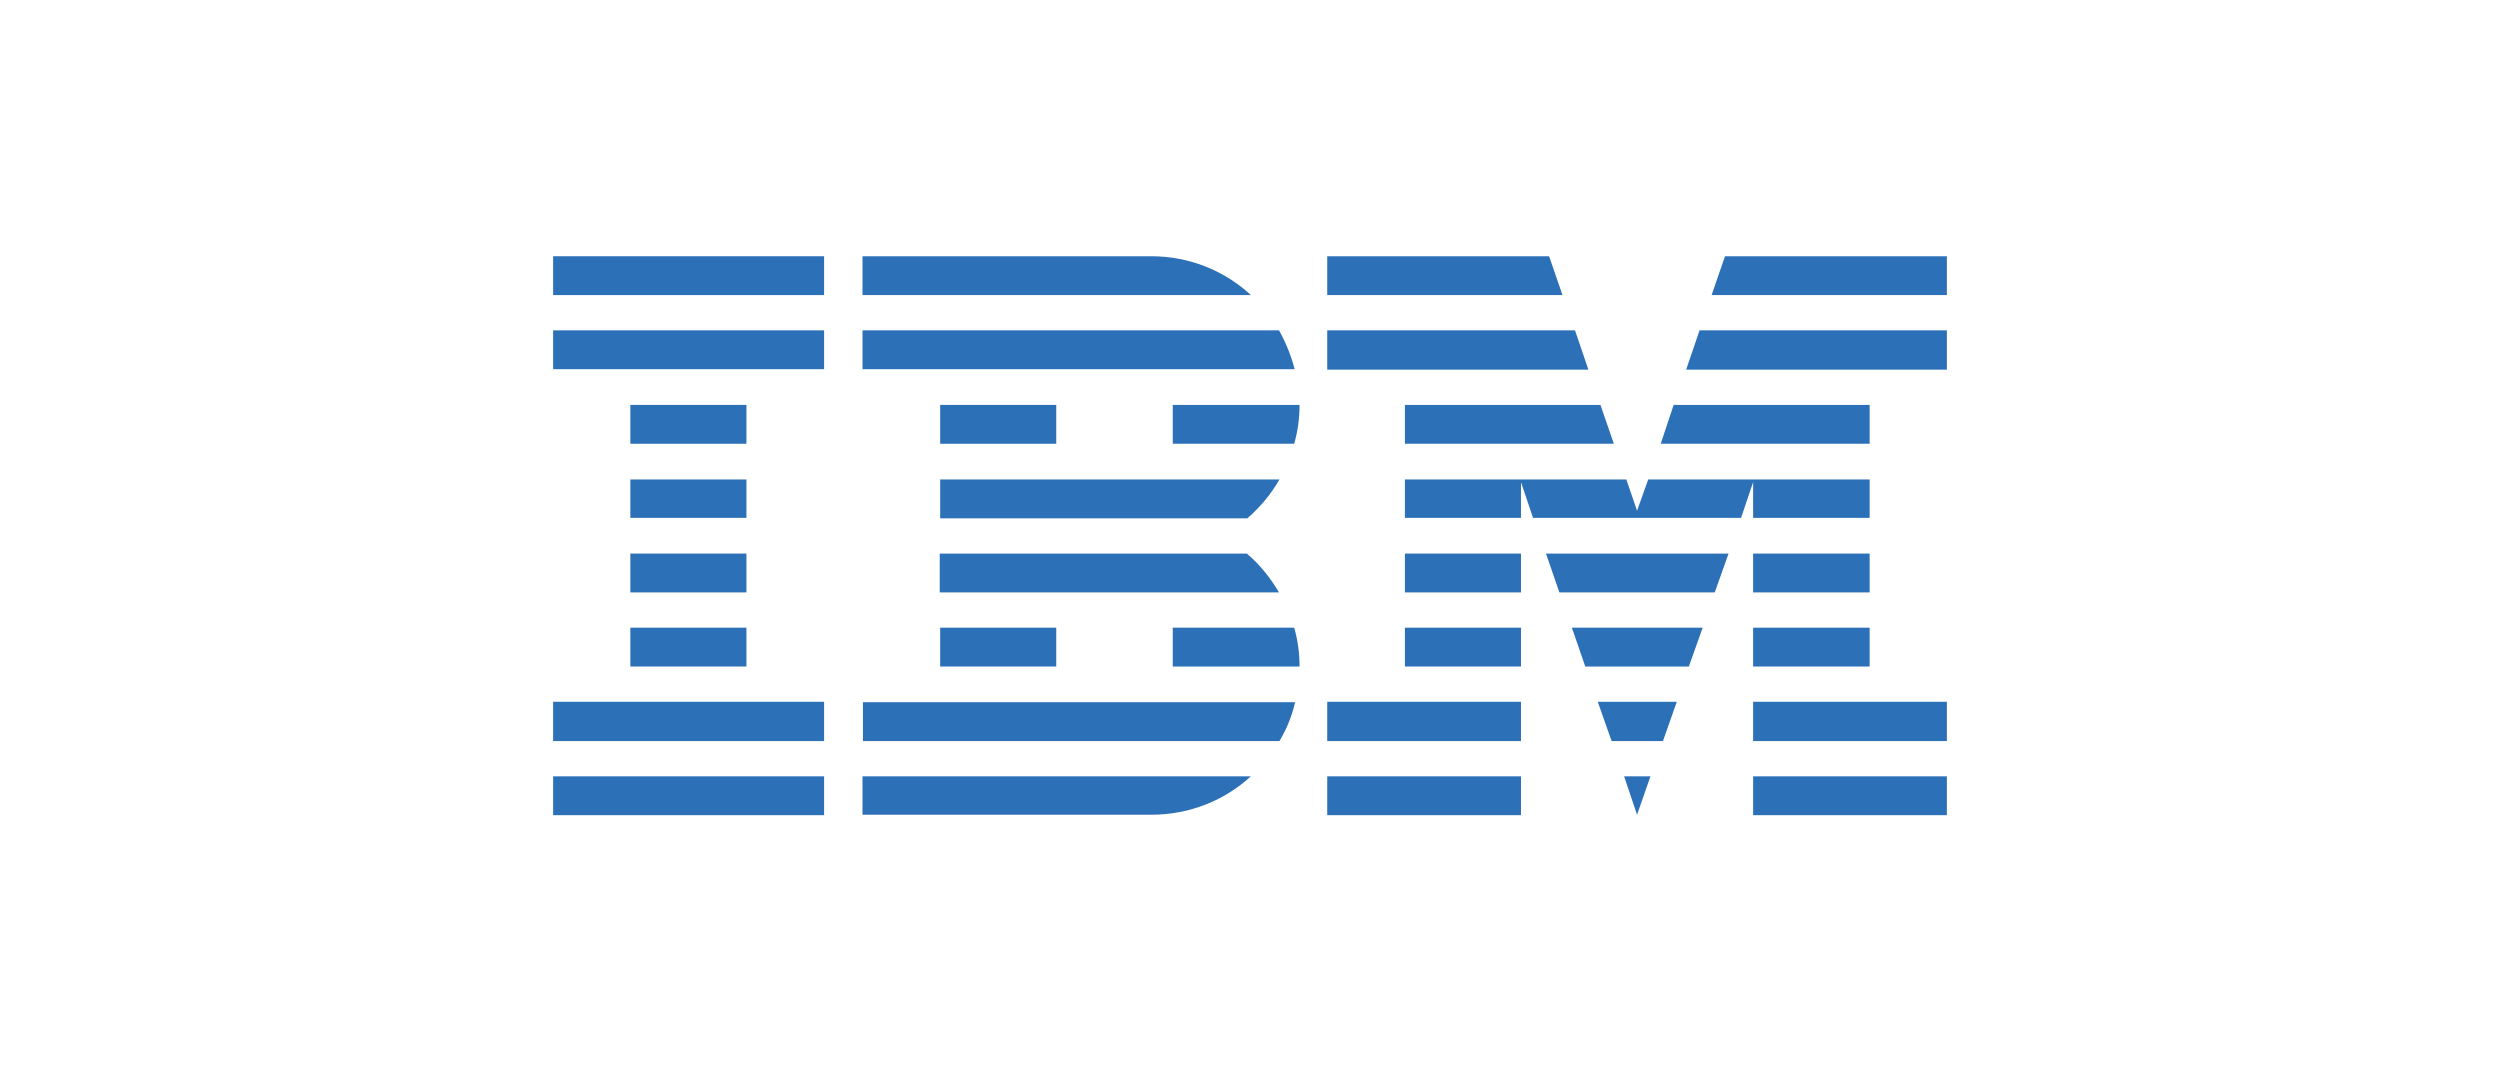 <?xml version="1.0" encoding="UTF-8"?>
<svg id="Layer_1" xmlns="http://www.w3.org/2000/svg" viewBox="0 0 56 24">
  <defs>
    <style>
      .cls-1 {
        fill: #2c70b8;
      }
    </style>
  </defs>
  <polygon id="Rectangle-path" class="cls-1" points="12.39 17.39 18.46 17.39 18.46 18.26 12.39 18.26 12.39 17.39"/>
  <polygon id="Rectangle-path-2" class="cls-1" points="12.39 15.72 18.46 15.72 18.46 16.6 12.39 16.6 12.39 15.72"/>
  <polygon id="Rectangle-path-3" class="cls-1" points="14.12 14.06 16.72 14.06 16.72 14.93 14.12 14.93 14.12 14.06"/>
  <polygon id="Rectangle-path-4" class="cls-1" points="14.12 12.4 16.72 12.4 16.72 13.27 14.12 13.27 14.12 12.4"/>
  <polygon id="Rectangle-path-5" class="cls-1" points="14.12 10.74 16.72 10.74 16.72 11.6 14.12 11.6 14.12 10.74"/>
  <polygon id="Rectangle-path-6" class="cls-1" points="14.12 9.07 16.72 9.07 16.72 9.94 14.12 9.94 14.12 9.07"/>
  <rect id="Rectangle-path-7" class="cls-1" x="12.39" y="7.4" width="6.07" height=".87"/>
  <rect id="Rectangle-path-8" class="cls-1" x="12.39" y="5.74" width="6.07" height=".87"/>
  <path id="Shape" class="cls-1" d="M19.32,16.6h9.34c.16-.27.28-.56.35-.87h-9.68v.87h0Z"/>
  <path id="Shape-2" class="cls-1" d="M27.93,12.4h-6.88v.87h7.6c-.2-.34-.44-.63-.72-.87Z"/>
  <path id="Shape-3" class="cls-1" d="M21.06,10.74v.87h6.88c.29-.25.53-.54.72-.87h-7.6Z"/>
  <path id="Shape-4" class="cls-1" d="M28.66,7.4h-9.34v.87h9.68c-.08-.31-.2-.6-.35-.87h0Z"/>
  <path id="Shape-5" class="cls-1" d="M25.79,5.74h-6.47v.87h8.7c-.58-.54-1.37-.87-2.23-.87Z"/>
  <rect id="Rectangle-path-9" class="cls-1" x="21.06" y="9.07" width="2.6" height=".87"/>
  <path id="Shape-6" class="cls-1" d="M26.27,9.94h2.72c.08-.28.12-.57.12-.87h-2.84v.87h0Z"/>
  <polygon id="Rectangle-path-10" class="cls-1" points="21.06 14.06 23.66 14.06 23.66 14.93 21.06 14.93 21.06 14.06"/>
  <path id="Shape-7" class="cls-1" d="M26.27,14.06v.87h2.84c0-.3-.04-.59-.12-.87h-2.72,0Z"/>
  <path id="Shape-8" class="cls-1" d="M19.32,18.25h6.47c.87,0,1.65-.33,2.23-.86h-8.7v.86Z"/>
  <polygon id="Rectangle-path-11" class="cls-1" points="29.73 17.39 34.07 17.39 34.07 18.26 29.73 18.26 29.73 17.39"/>
  <polygon id="Rectangle-path-12" class="cls-1" points="29.73 15.72 34.07 15.72 34.07 16.6 29.73 16.6 29.73 15.72"/>
  <polygon id="Rectangle-path-13" class="cls-1" points="31.47 14.06 34.07 14.06 34.07 14.93 31.47 14.93 31.47 14.06"/>
  <polygon id="Rectangle-path-14" class="cls-1" points="31.47 12.4 34.07 12.4 34.07 13.27 31.47 13.27 31.47 12.4"/>
  <polygon id="Shape-9" class="cls-1" points="35.28 7.4 29.73 7.4 29.73 8.28 35.58 8.28 35.28 7.4"/>
  <polygon id="Shape-10" class="cls-1" points="34.7 5.74 29.73 5.74 29.73 6.61 35 6.61 34.7 5.74"/>
  <polygon id="Rectangle-path-15" class="cls-1" points="39.27 17.39 43.61 17.39 43.61 18.26 39.27 18.26 39.27 17.39"/>
  <polygon id="Rectangle-path-16" class="cls-1" points="39.27 15.72 43.61 15.72 43.61 16.6 39.27 16.6 39.27 15.72"/>
  <polygon id="Rectangle-path-17" class="cls-1" points="39.27 14.06 41.88 14.06 41.88 14.93 39.27 14.93 39.27 14.06"/>
  <polygon id="Rectangle-path-18" class="cls-1" points="39.27 12.4 41.88 12.4 41.88 13.27 39.27 13.27 39.27 12.4"/>
  <polygon id="Shape-11" class="cls-1" points="39.27 11.6 41.88 11.6 41.88 10.74 39.27 10.74 39.27 10.74 36.92 10.74 36.67 11.44 36.43 10.74 34.07 10.74 34.07 10.74 31.47 10.74 31.47 11.6 34.07 11.6 34.07 10.8 34.34 11.6 39 11.6 39.27 10.8 39.27 11.6"/>
  <polygon id="Shape-12" class="cls-1" points="41.88 9.07 37.49 9.07 37.2 9.94 41.88 9.94 41.88 9.07"/>
  <polygon id="Shape-13" class="cls-1" points="38.64 5.74 38.34 6.61 43.61 6.61 43.61 5.74 38.64 5.74"/>
  <polygon id="Shape-14" class="cls-1" points="36.67 18.25 36.97 17.39 36.38 17.39 36.67 18.25"/>
  <polygon id="Shape-15" class="cls-1" points="36.1 16.6 37.25 16.6 37.56 15.72 35.79 15.72 36.1 16.6"/>
  <polygon id="Shape-16" class="cls-1" points="35.51 14.93 37.83 14.93 38.14 14.06 35.21 14.06 35.51 14.93"/>
  <polygon id="Shape-17" class="cls-1" points="34.93 13.27 38.41 13.27 38.72 12.4 34.63 12.4 34.93 13.27"/>
  <polygon id="Shape-18" class="cls-1" points="31.47 9.94 36.15 9.94 35.85 9.07 31.47 9.07 31.47 9.94"/>
  <polygon id="Shape-19" class="cls-1" points="37.77 8.28 43.61 8.28 43.61 7.4 38.07 7.4 37.77 8.28"/>
</svg>